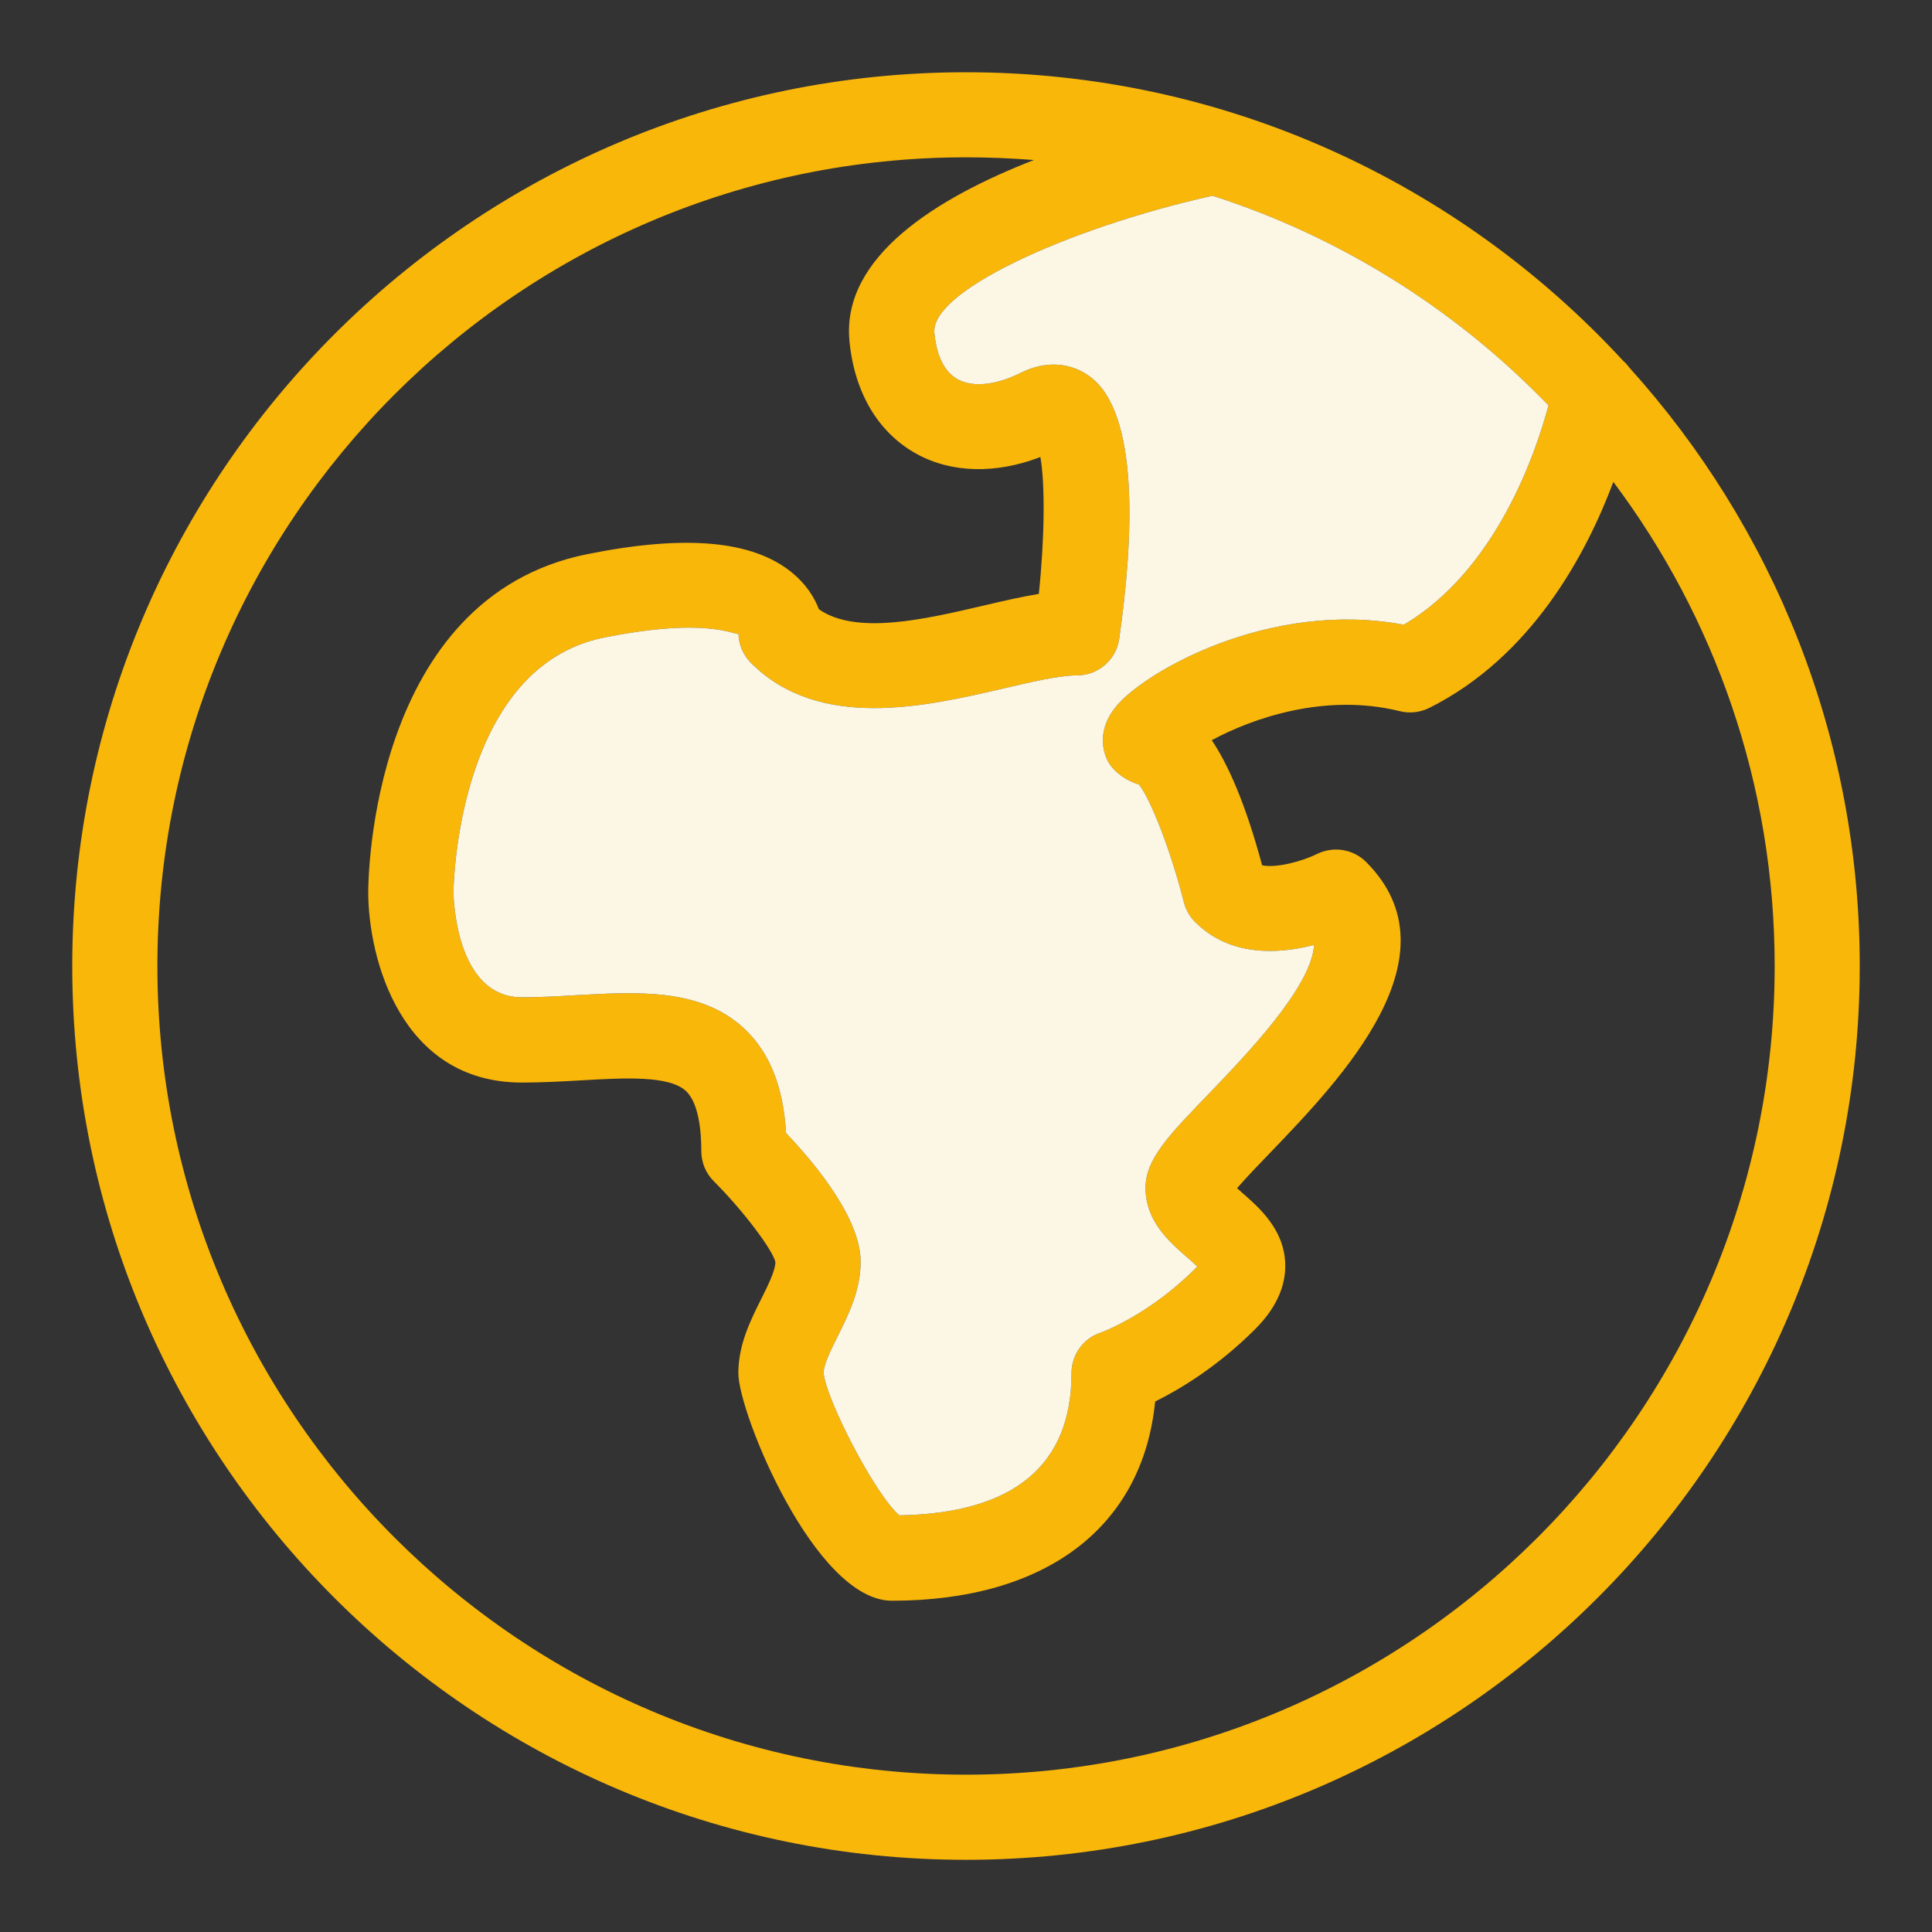 <?xml version="1.0" encoding="utf-8"?>
<!-- Generator: Adobe Illustrator 28.1.0, SVG Export Plug-In . SVG Version: 6.00 Build 0)  -->
<svg version="1.1" id="Capa_1" xmlns="http://www.w3.org/2000/svg" xmlns:xlink="http://www.w3.org/1999/xlink" x="0px" y="0px"
	 viewBox="0 0 300 300" style="enable-background:new 0 0 300 300;" xml:space="preserve">
<rect x="0" y="0" width="300" height="300" fill="#333333" stroke="none"/>
<style type="text/css">
	.st0{fill-rule:evenodd;clip-rule:evenodd;fill:#F9B70A;}
	.st1{fill-rule:evenodd;clip-rule:evenodd;fill:#FCF7E4;}
</style>
<g>
	<path class="st0" d="M150,11.22c40.21,0,76.48,17.19,101.85,44.6l0.15,0.17c0.38,0.33,0.73,0.7,1.02,1.11
		c22.22,24.62,35.76,57.21,35.76,92.91c0,76.53-62.25,138.78-138.78,138.78c-76.53,0-138.78-62.25-138.78-138.78
		C11.22,73.47,73.47,11.22,150,11.22L150,11.22z M150,24.43C80.77,24.43,24.44,80.77,24.44,150c0,69.23,56.33,125.57,125.57,125.57
		S275.57,219.23,275.57,150c0-28.17-9.33-54.2-25.05-75.17c-4.23,11.29-12.72,27.17-28.61,35.11c-1.44,0.7-3.05,0.87-4.55,0.49
		c-11.66-2.89-22.98,1.15-29.2,4.51c2.5,3.71,5.21,9.72,7.82,19.42c2.11,0.46,6.11-0.55,8.55-1.77c2.55-1.23,5.59-0.75,7.6,1.26
		c14.54,14.54-3.9,33.7-14.91,45.16c-1.68,1.73-3.75,3.9-5.13,5.49c0.28,0.25,0.56,0.5,0.78,0.7c2.59,2.26,6.52,5.66,6.7,11
		c0.12,3.54-1.45,6.98-4.68,10.2c-5.82,5.82-11.68,9.33-15.52,11.23c-1.93,19.46-16.92,30.93-40.88,30.93
		c-11.94,0-23.84-29.2-23.84-35.33c0-4.44,1.9-8.23,3.58-11.58c1.02-2.04,2.17-4.36,2.17-5.67c-0.36-1.81-4.92-7.92-9.57-12.57
		c-1.24-1.23-1.93-2.92-1.93-4.67c0-3.23-0.42-7.45-2.37-9.31c-2.6-2.46-9.57-2.06-16.32-1.67c-3,0.17-6.08,0.34-9.17,0.34
		c-18.87,0-23.86-19.36-23.86-29.61c0-1.86,0.38-45.72,34.06-52.45c15.31-3.07,25.68-2.1,31.76,2.89c2.11,1.73,3.44,3.77,4.16,5.68
		c5.79,4.03,16.31,1.59,25.6-0.58c2.97-0.7,5.84-1.36,8.55-1.81c0.9-8.66,0.99-17,0.24-21.25c-6.93,2.66-13.83,2.51-19.3-0.53
		c-5.92-3.3-9.6-9.53-10.35-17.54c-1.21-13.03,13.55-22.17,28.64-28.05C157.07,24.58,153.55,24.43,150,24.43L150,24.43z
		 M188.29,30.4l1.7-0.37c-21.72,4.53-45.55,14.76-44.9,21.66c0.24,2.5,1.04,5.78,3.61,7.2c2.38,1.31,5.95,0.93,9.85-1.02
		c3.67-1.84,7.56-1.67,10.61,0.54c7.84,5.66,6.85,25.3,4.63,40.79c-0.46,3.25-3.25,5.67-6.54,5.67c-2.72,0-6.98,0.99-11.46,2.04
		c-12.07,2.8-28.58,6.64-39.18-3.97c-1.22-1.23-1.92-2.87-1.94-4.59c-0.09,0.42-1.68-0.87-7.68-0.89c-3.08,0-7.34,0.37-13.15,1.53
		c-22.22,4.44-23.36,36.72-23.42,39.33l0,0.16c0,0.63,0.24,16.38,10.64,16.38c2.83,0,5.67-0.17,8.41-0.33
		c9.62-0.53,19.43-1.11,26.17,5.26c3.89,3.69,6,8.97,6.42,16.15c5,5.27,11.58,13.47,11.58,20c0,4.43-1.9,8.22-3.57,11.58
		c-1.02,2.04-2.18,4.35-2.18,5.67c0.34,4,7.97,18.89,11.76,22.11c17.75-0.3,26.74-7.75,26.74-22.11c0-2.85,1.82-5.37,4.52-6.26
		c0.04-0.01,7.36-2.62,14.66-9.91c0.12-0.13,0.24-0.25,0.34-0.36c-0.5-0.5-1.18-1.08-1.69-1.52c-2.67-2.34-6.34-5.52-6.34-10.68
		c0-4.43,3.49-8.06,9.85-14.64c5.87-6.12,15.93-16.57,16.32-23.09c-5.39,1.4-13.01,1.93-18.48-3.57c-0.86-0.85-1.45-1.92-1.74-3.07
		c-1.92-7.63-5.09-15.91-6.97-18.27c-2.06-0.61-4.1-2.08-4.94-3.83c-0.59-1.27-1.65-4.6,1.39-8.3c4.44-5.42,23.96-16.59,44.67-12.68
		c14.33-8.44,20.5-26.69,22.47-34.06C226.18,48.16,208.32,36.83,188.29,30.4L188.29,30.4z"/>
	<path class="st1" d="M188.29,30.4l1.7-0.37c-21.72,4.53-45.55,14.76-44.9,21.66c0.24,2.5,1.04,5.78,3.61,7.2
		c2.38,1.31,5.95,0.93,9.85-1.02c3.67-1.84,7.56-1.67,10.61,0.54c7.84,5.66,6.85,25.3,4.63,40.79c-0.46,3.25-3.25,5.67-6.54,5.67
		c-2.72,0-6.98,0.99-11.46,2.04c-12.07,2.8-28.58,6.64-39.18-3.97c-1.22-1.23-1.92-2.87-1.94-4.59c-0.09,0.42-1.68-0.87-7.68-0.89
		c-3.08,0-7.34,0.37-13.15,1.53c-22.22,4.44-23.36,36.72-23.42,39.33l0,0.16c0,0.63,0.24,16.38,10.64,16.38
		c2.83,0,5.67-0.17,8.41-0.33c9.62-0.53,19.43-1.11,26.17,5.26c3.89,3.69,6,8.97,6.42,16.15c5,5.27,11.58,13.47,11.58,20
		c0,4.43-1.9,8.22-3.57,11.58c-1.02,2.04-2.18,4.35-2.18,5.67c0.34,4,7.97,18.89,11.76,22.11c17.75-0.3,26.74-7.75,26.74-22.11
		c0-2.85,1.82-5.37,4.52-6.26c0.04-0.01,7.36-2.62,14.66-9.91c0.12-0.13,0.24-0.25,0.34-0.36c-0.5-0.5-1.18-1.08-1.69-1.52
		c-2.67-2.34-6.34-5.52-6.34-10.68c0-4.43,3.49-8.06,9.85-14.64c5.87-6.12,15.93-16.57,16.32-23.09c-5.39,1.4-13.01,1.93-18.48-3.57
		c-0.86-0.85-1.45-1.92-1.74-3.07c-1.92-7.63-5.09-15.91-6.97-18.27c-2.06-0.61-4.1-2.08-4.94-3.83c-0.59-1.27-1.65-4.6,1.39-8.3
		c4.44-5.42,23.96-16.59,44.67-12.68c14.33-8.44,20.5-26.69,22.47-34.06C226.18,48.16,208.32,36.83,188.29,30.4L188.29,30.4z"/>
</g>
</svg>
